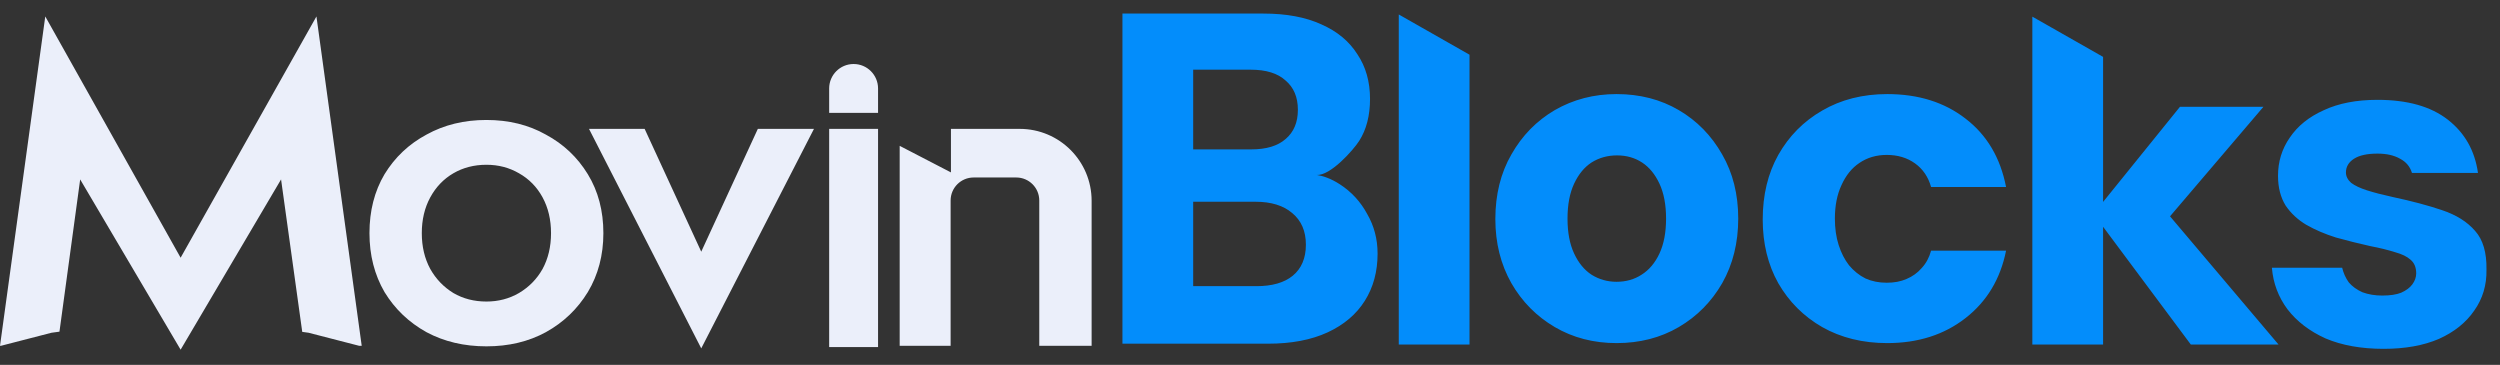 <svg width="185" height="27" viewBox="0 0 185 27" fill="none" xmlns="http://www.w3.org/2000/svg">
<rect x="0" y="0" width="185" height="27" fill="#333333" stroke="none"/>
<path fill-rule="evenodd" clip-rule="evenodd" d="M3.813 24.623L0.063 25.591H0L3.35 1.217L13.366 19.071L23.417 1.217L26.767 25.591H26.584L22.834 24.623L22.366 24.559L20.799 13.277L13.366 25.876L5.933 13.277L4.4 24.543L3.813 24.623ZM27.34 17.253C27.34 15.601 27.712 14.147 28.456 12.891C29.224 11.635 30.26 10.658 31.562 9.96C32.865 9.238 34.343 8.878 35.995 8.878C37.647 8.878 39.112 9.238 40.392 9.96C41.695 10.658 42.73 11.635 43.498 12.891C44.266 14.147 44.65 15.601 44.65 17.253C44.65 18.882 44.266 20.336 43.498 21.616C42.73 22.872 41.695 23.861 40.392 24.582C39.112 25.28 37.647 25.629 35.995 25.629C34.343 25.629 32.865 25.28 31.562 24.582C30.26 23.861 29.224 22.872 28.456 21.616C27.712 20.336 27.34 18.882 27.34 17.253ZM31.213 17.253C31.213 18.254 31.423 19.138 31.842 19.906C32.261 20.65 32.831 21.243 33.552 21.685C34.273 22.104 35.087 22.314 35.995 22.314C36.879 22.314 37.681 22.104 38.403 21.685C39.147 21.243 39.729 20.65 40.148 19.906C40.566 19.138 40.776 18.254 40.776 17.253C40.776 16.253 40.566 15.369 40.148 14.601C39.729 13.833 39.147 13.24 38.403 12.821C37.681 12.402 36.879 12.193 35.995 12.193C35.087 12.193 34.273 12.402 33.552 12.821C32.831 13.24 32.261 13.833 31.842 14.601C31.423 15.369 31.213 16.253 31.213 17.253ZM76.906 14.836C76.906 13.896 76.144 13.134 75.204 13.134H72.048C71.108 13.134 70.346 13.896 70.346 14.836V25.591H66.576V10.792L70.37 12.758V9.537L75.46 9.537C78.398 9.537 80.78 11.919 80.78 14.857V25.591H76.906V14.836ZM61.358 9.537H64.976V25.684H61.358V9.537ZM47.704 9.537H43.586L51.892 25.78L60.233 9.537H56.08L51.892 18.625L47.704 9.537ZM61.358 6.545C61.358 5.546 62.168 4.737 63.167 4.737C64.166 4.737 64.976 5.546 64.976 6.545V8.354H61.358V6.545Z" fill="#EBEFFA"/>
<path fill-rule="evenodd" clip-rule="evenodd" d="M150.393 1.231V25.493H155.628V16.781L162.119 25.493H168.61L160.582 16.008L167.493 7.904H161.316L155.628 14.942V4.209L150.393 1.231ZM103.509 25.493V1.07L108.744 4.049V25.493H103.509ZM83.061 25.433V1.004H93.495C95.194 1.004 96.624 1.272 97.788 1.807C98.951 2.319 99.835 3.052 100.44 4.005C101.068 4.936 101.382 6.041 101.382 7.321C101.382 8.554 101.115 9.589 100.58 10.427C100.134 11.124 98.434 13.029 97.429 12.943C97.894 13.013 98.485 13.207 99.149 13.637C100.01 14.196 100.684 14.929 101.173 15.836C101.685 16.72 101.941 17.697 101.941 18.768C101.941 20.094 101.627 21.257 100.998 22.257C100.37 23.258 99.451 24.037 98.241 24.596C97.032 25.154 95.566 25.433 93.844 25.433H83.061ZM88.295 21.176H92.972C94.135 21.176 95.031 20.92 95.659 20.408C96.31 19.873 96.636 19.105 96.636 18.105C96.636 17.104 96.299 16.325 95.624 15.766C94.973 15.208 94.065 14.929 92.902 14.929H88.295V21.176ZM88.295 11.055H92.588C93.705 11.055 94.554 10.799 95.135 10.287C95.74 9.775 96.043 9.054 96.043 8.124C96.043 7.193 95.74 6.472 95.135 5.96C94.554 5.425 93.693 5.157 92.553 5.157H88.295V11.055ZM176.391 25.814C174.739 25.814 173.308 25.559 172.098 25.047C170.912 24.512 169.969 23.79 169.271 22.883C168.597 21.976 168.213 20.952 168.12 19.812H173.32C173.413 20.207 173.576 20.568 173.808 20.894C174.064 21.196 174.402 21.441 174.82 21.627C175.262 21.79 175.751 21.871 176.286 21.871C176.868 21.871 177.333 21.801 177.682 21.662C178.054 21.499 178.333 21.289 178.52 21.033C178.706 20.777 178.799 20.51 178.799 20.231C178.799 19.789 178.659 19.451 178.38 19.219C178.124 18.986 177.74 18.8 177.228 18.66C176.716 18.497 176.1 18.346 175.379 18.207C174.541 18.02 173.704 17.811 172.866 17.578C172.052 17.323 171.319 17.008 170.667 16.636C170.039 16.264 169.527 15.787 169.132 15.205C168.76 14.6 168.573 13.868 168.573 13.007C168.573 11.96 168.864 11.018 169.446 10.18C170.028 9.319 170.865 8.644 171.959 8.156C173.052 7.644 174.378 7.388 175.937 7.388C178.147 7.388 179.881 7.877 181.137 8.854C182.393 9.831 183.138 11.146 183.37 12.797H178.485C178.345 12.332 178.054 11.983 177.612 11.75C177.17 11.495 176.612 11.367 175.937 11.367C175.169 11.367 174.588 11.495 174.192 11.75C173.797 12.006 173.599 12.344 173.599 12.762C173.599 13.042 173.727 13.298 173.983 13.53C174.262 13.74 174.657 13.926 175.169 14.089C175.681 14.252 176.309 14.414 177.054 14.577C178.473 14.88 179.694 15.205 180.718 15.554C181.765 15.903 182.579 16.415 183.161 17.09C183.743 17.741 184.022 18.695 183.999 19.952C184.022 21.092 183.719 22.104 183.091 22.988C182.486 23.872 181.614 24.57 180.474 25.082C179.334 25.57 177.973 25.814 176.391 25.814ZM134.839 24.202C136.235 24.993 137.84 25.389 139.655 25.389C141.935 25.389 143.866 24.772 145.448 23.539C147.03 22.306 148.03 20.643 148.449 18.549H142.9C142.761 19.061 142.528 19.491 142.202 19.84C141.9 20.189 141.528 20.457 141.086 20.643C140.667 20.829 140.178 20.922 139.62 20.922C139.038 20.922 138.515 20.817 138.049 20.608C137.584 20.375 137.177 20.049 136.828 19.631C136.502 19.212 136.246 18.712 136.06 18.13C135.874 17.548 135.781 16.897 135.781 16.176C135.781 15.222 135.944 14.396 136.27 13.698C136.595 12.977 137.037 12.43 137.596 12.058C138.177 11.662 138.852 11.464 139.62 11.464C140.434 11.464 141.132 11.674 141.714 12.093C142.295 12.511 142.691 13.093 142.9 13.838H148.449C148.03 11.674 147.03 9.987 145.448 8.777C143.889 7.567 141.958 6.962 139.655 6.962C137.84 6.962 136.235 7.37 134.839 8.184C133.466 8.975 132.384 10.069 131.593 11.464C130.825 12.837 130.441 14.431 130.441 16.245C130.441 18.014 130.825 19.584 131.593 20.957C132.384 22.329 133.466 23.411 134.839 24.202ZM119.625 25.389C117.927 25.389 116.403 24.993 115.053 24.202C113.704 23.411 112.634 22.329 111.843 20.957C111.052 19.561 110.656 17.979 110.656 16.211C110.656 14.396 111.052 12.802 111.843 11.43C112.634 10.034 113.704 8.94 115.053 8.149C116.426 7.358 117.95 6.962 119.625 6.962C121.347 6.962 122.882 7.358 124.232 8.149C125.581 8.94 126.651 10.034 127.442 11.43C128.233 12.802 128.629 14.384 128.629 16.176C128.629 17.967 128.233 19.561 127.442 20.957C126.651 22.329 125.581 23.411 124.232 24.202C122.882 24.993 121.347 25.389 119.625 25.389ZM119.625 20.852C120.323 20.852 120.939 20.678 121.475 20.329C122.033 19.98 122.475 19.456 122.801 18.758C123.126 18.06 123.289 17.199 123.289 16.176C123.289 15.152 123.126 14.291 122.801 13.593C122.475 12.895 122.045 12.372 121.509 12.023C120.974 11.674 120.358 11.499 119.66 11.499C118.962 11.499 118.334 11.674 117.775 12.023C117.24 12.372 116.81 12.895 116.484 13.593C116.158 14.291 115.996 15.152 115.996 16.176C115.996 17.199 116.158 18.06 116.484 18.758C116.81 19.456 117.24 19.98 117.775 20.329C118.334 20.678 118.95 20.852 119.625 20.852Z" fill="#038DFB"/>
</svg>

